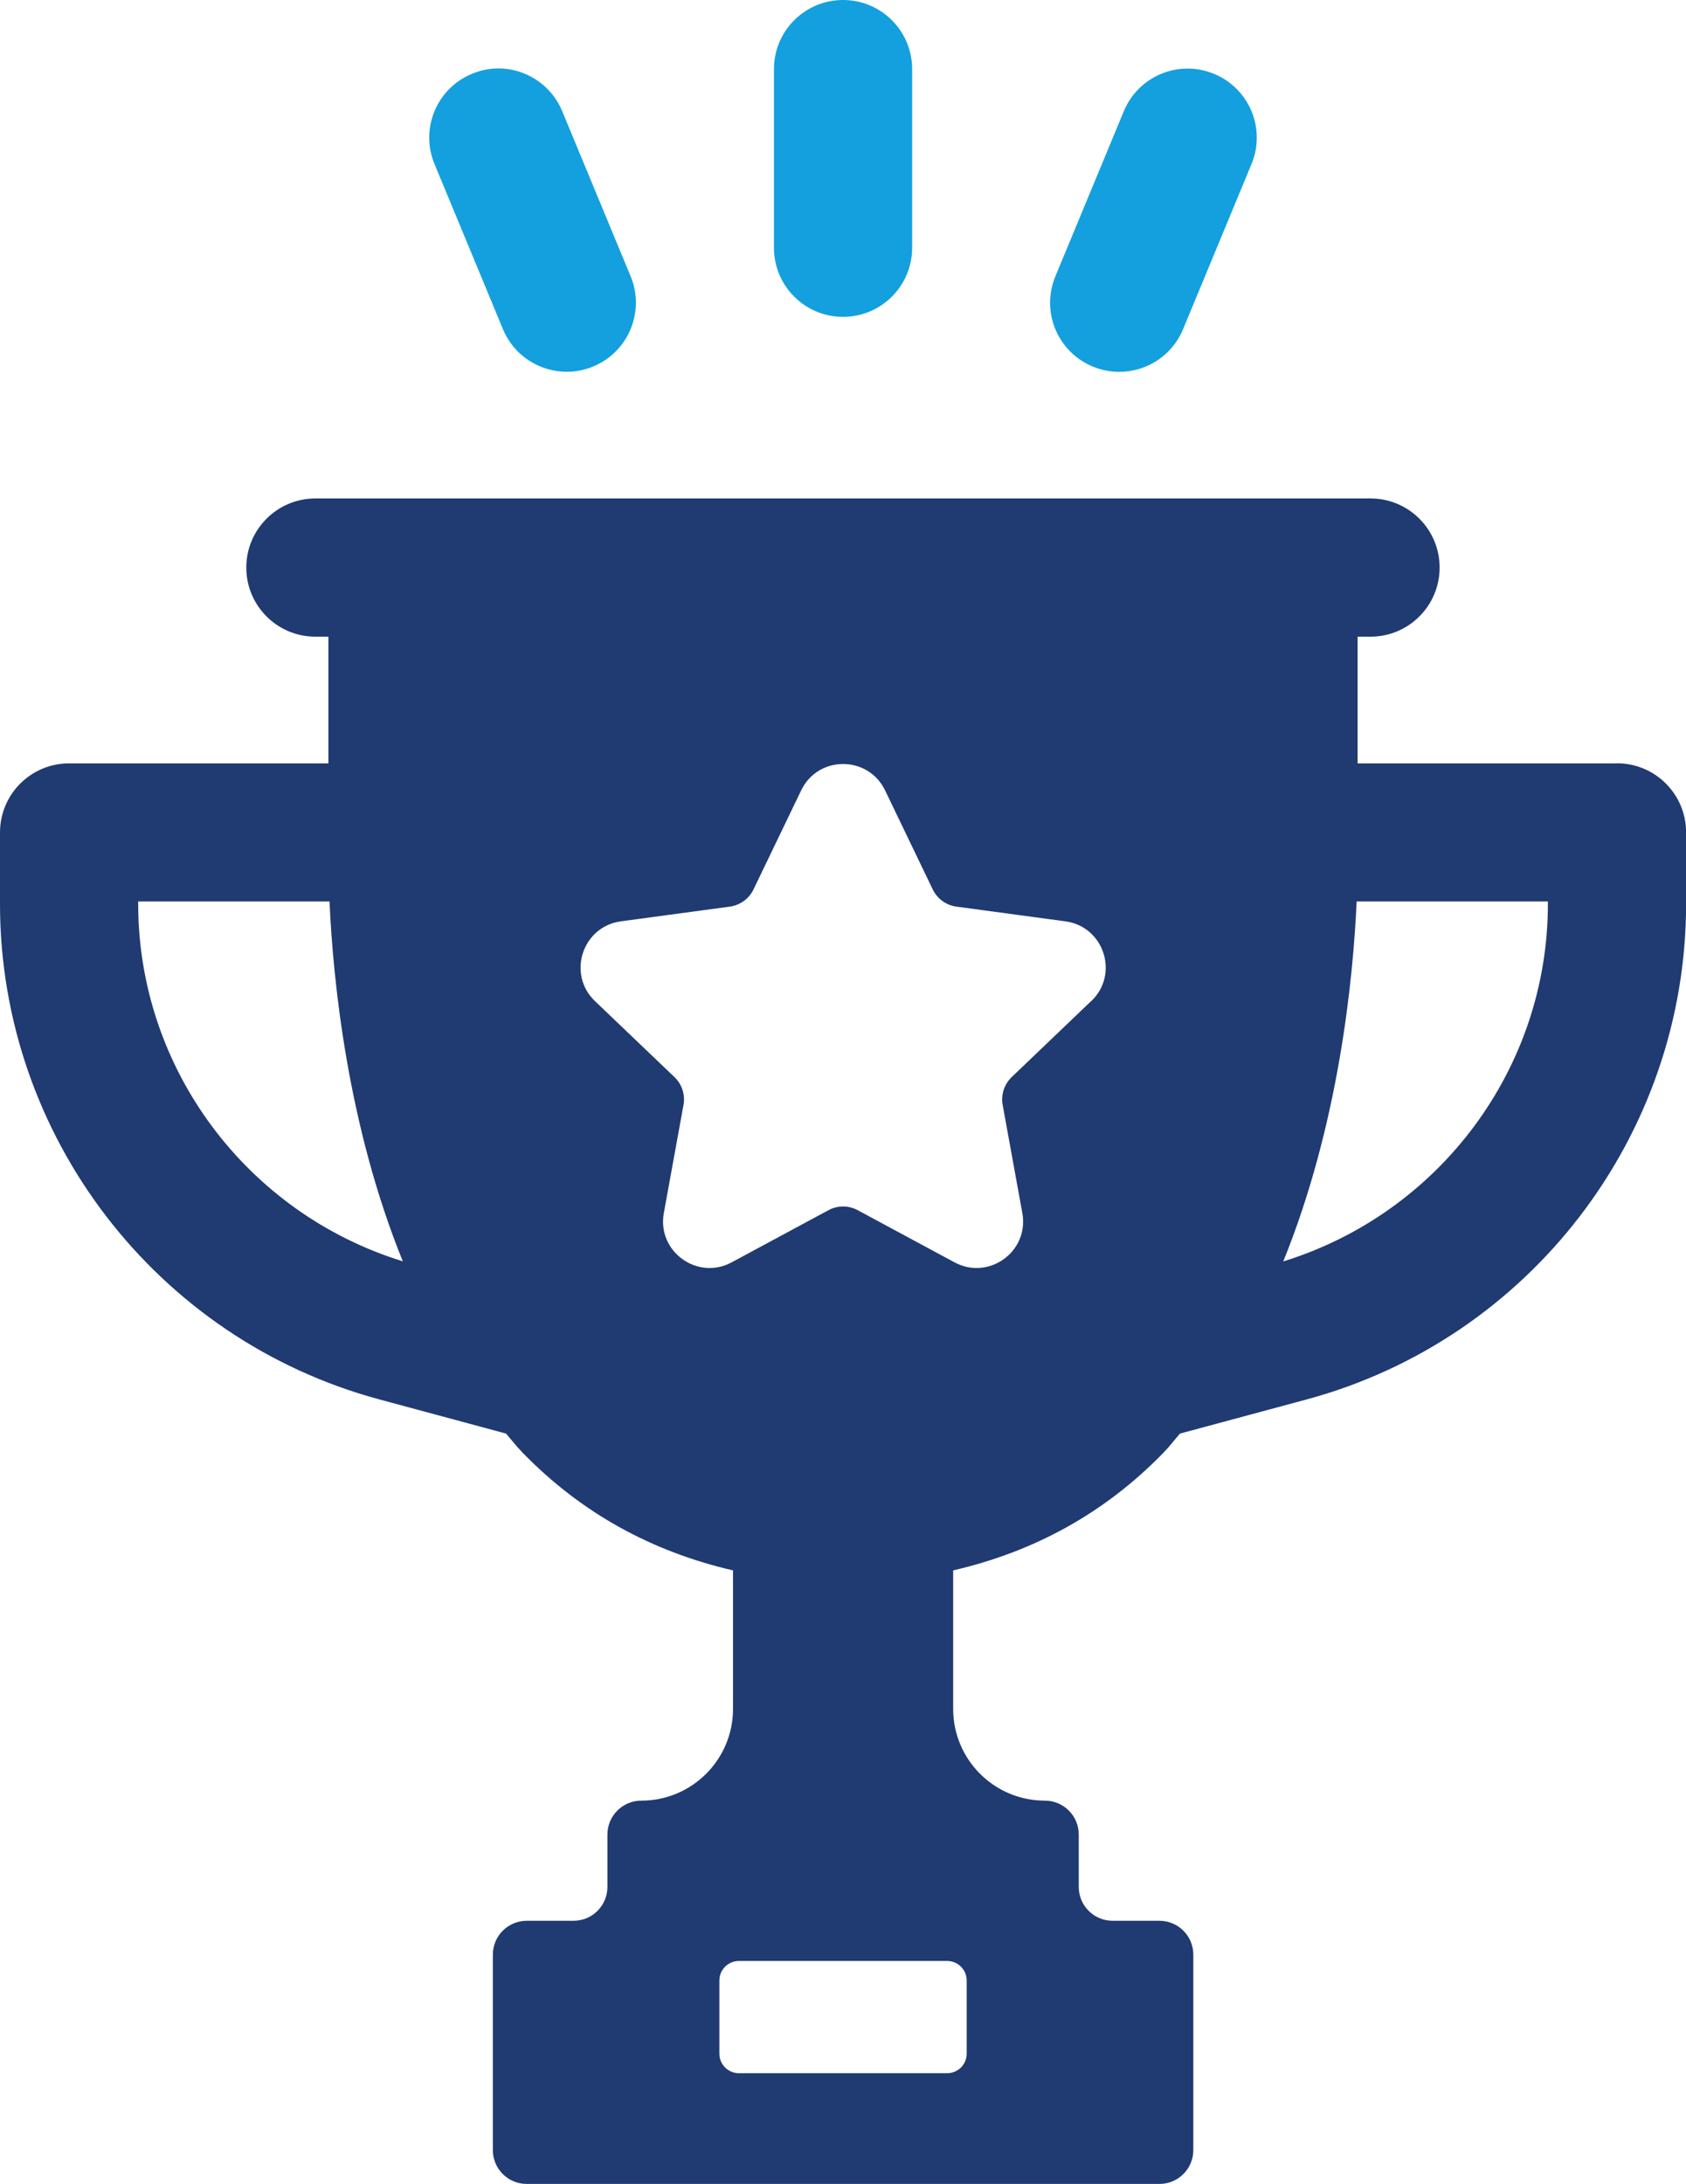 <?xml version="1.0" encoding="UTF-8"?>
<svg xmlns="http://www.w3.org/2000/svg" id="Layer_1" data-name="Layer 1" viewBox="0 0 200.57 259.77">
  <defs>
    <style>
      .cls-1 {
        fill: #14a0de;
      }

      .cls-1, .cls-2 {
        stroke-width: 0px;
      }

      .cls-2 {
        fill: #203a72;
      }
    </style>
  </defs>
  <path class="cls-1" d="m100.29,37.69c4.54,0,8.22-3.68,8.22-8.22V8.22c0-4.54-3.68-8.22-8.22-8.22s-8.22,3.68-8.22,8.22v21.25c0,4.54,3.68,8.22,8.22,8.22Z"></path>
  <path class="cls-1" d="m59.83,39.15c1.31,3.17,4.37,5.07,7.6,5.07,1.05,0,2.11-.2,3.14-.63,4.19-1.73,6.19-6.54,4.45-10.73l-8.14-19.64c-1.74-4.19-6.55-6.2-10.74-4.44-4.19,1.73-6.19,6.54-4.45,10.73l8.14,19.64Z"></path>
  <path class="cls-1" d="m130,43.6c1.03.43,2.09.63,3.14.63,3.23,0,6.29-1.9,7.6-5.07l8.14-19.64c1.74-4.19-.25-9-4.45-10.73-4.21-1.75-9,.25-10.74,4.44l-8.14,19.64c-1.74,4.19.25,9,4.45,10.73Z"></path>
  <path class="cls-2" d="m192.35,90.8h-30.85v-15.07h1.54c4.54,0,8.22-3.68,8.22-8.22s-3.68-8.22-8.22-8.22H37.52c-4.54,0-8.22,3.68-8.22,8.22s3.68,8.22,8.22,8.22h1.55v15.07s-30.85,0-30.85,0c-4.54,0-8.22,3.68-8.22,8.22v8.51c0,27.53,18.57,51.77,45.15,58.93l15.05,4.06c.65.75,1.26,1.54,1.95,2.25,7.02,7.23,15.46,11.81,25.05,14.02v16.48c0,6.03-4.89,10.91-10.91,10.91h0c-2.22,0-4.03,1.8-4.03,4.03v6.23c0,2.22-1.8,4.03-4.03,4.03h-5.57c-2.22,0-4.03,1.8-4.03,4.03v23.25c0,2.22,1.8,4.02,4.03,4.02h75.27c2.22,0,4.03-1.8,4.03-4.02v-23.25c0-2.22-1.8-4.03-4.03-4.03h-5.57c-2.22,0-4.03-1.8-4.03-4.03v-6.23c0-2.22-1.8-4.03-4.03-4.03-6.03,0-10.91-4.89-10.91-10.91v-16.48c9.59-2.21,18.03-6.79,25.04-14.02.69-.71,1.29-1.5,1.94-2.25l15.06-4.06c26.58-7.17,45.15-31.41,45.15-58.94v-8.51c0-4.54-3.68-8.22-8.22-8.22ZM16.44,107.52v-.29h22.76c.43,9.55,2.17,26.67,8.72,42.8-18.58-5.74-31.48-22.94-31.48-42.51Zm98.56,128.05v8.71c0,1.28-1.04,2.32-2.32,2.32h-24.78c-1.28,0-2.32-1.04-2.32-2.32v-8.71c0-1.28,1.04-2.32,2.32-2.32h24.78c1.28,0,2.32,1.04,2.32,2.32Zm14.81-116.5l-9.45,9.04c-.89.85-1.3,2.1-1.08,3.32l2.34,12.86c.83,4.56-3.98,8.06-8.07,5.86l-11.51-6.2c-1.09-.59-2.4-.59-3.49,0l-11.51,6.2c-4.08,2.2-8.9-1.3-8.07-5.86l2.34-12.86c.22-1.22-.18-2.46-1.08-3.32l-9.45-9.03c-3.35-3.2-1.51-8.87,3.08-9.49l12.96-1.75c1.23-.17,2.29-.94,2.82-2.05l5.67-11.78c2.01-4.18,7.96-4.18,9.98,0l5.67,11.78c.54,1.12,1.6,1.89,2.82,2.05l12.96,1.75c4.6.62,6.44,6.28,3.08,9.49Zm54.33-11.55c0,19.57-12.89,36.77-31.48,42.52,6.57-16.19,8.3-33.36,8.73-42.81h22.75v.29Z"></path>
</svg>
